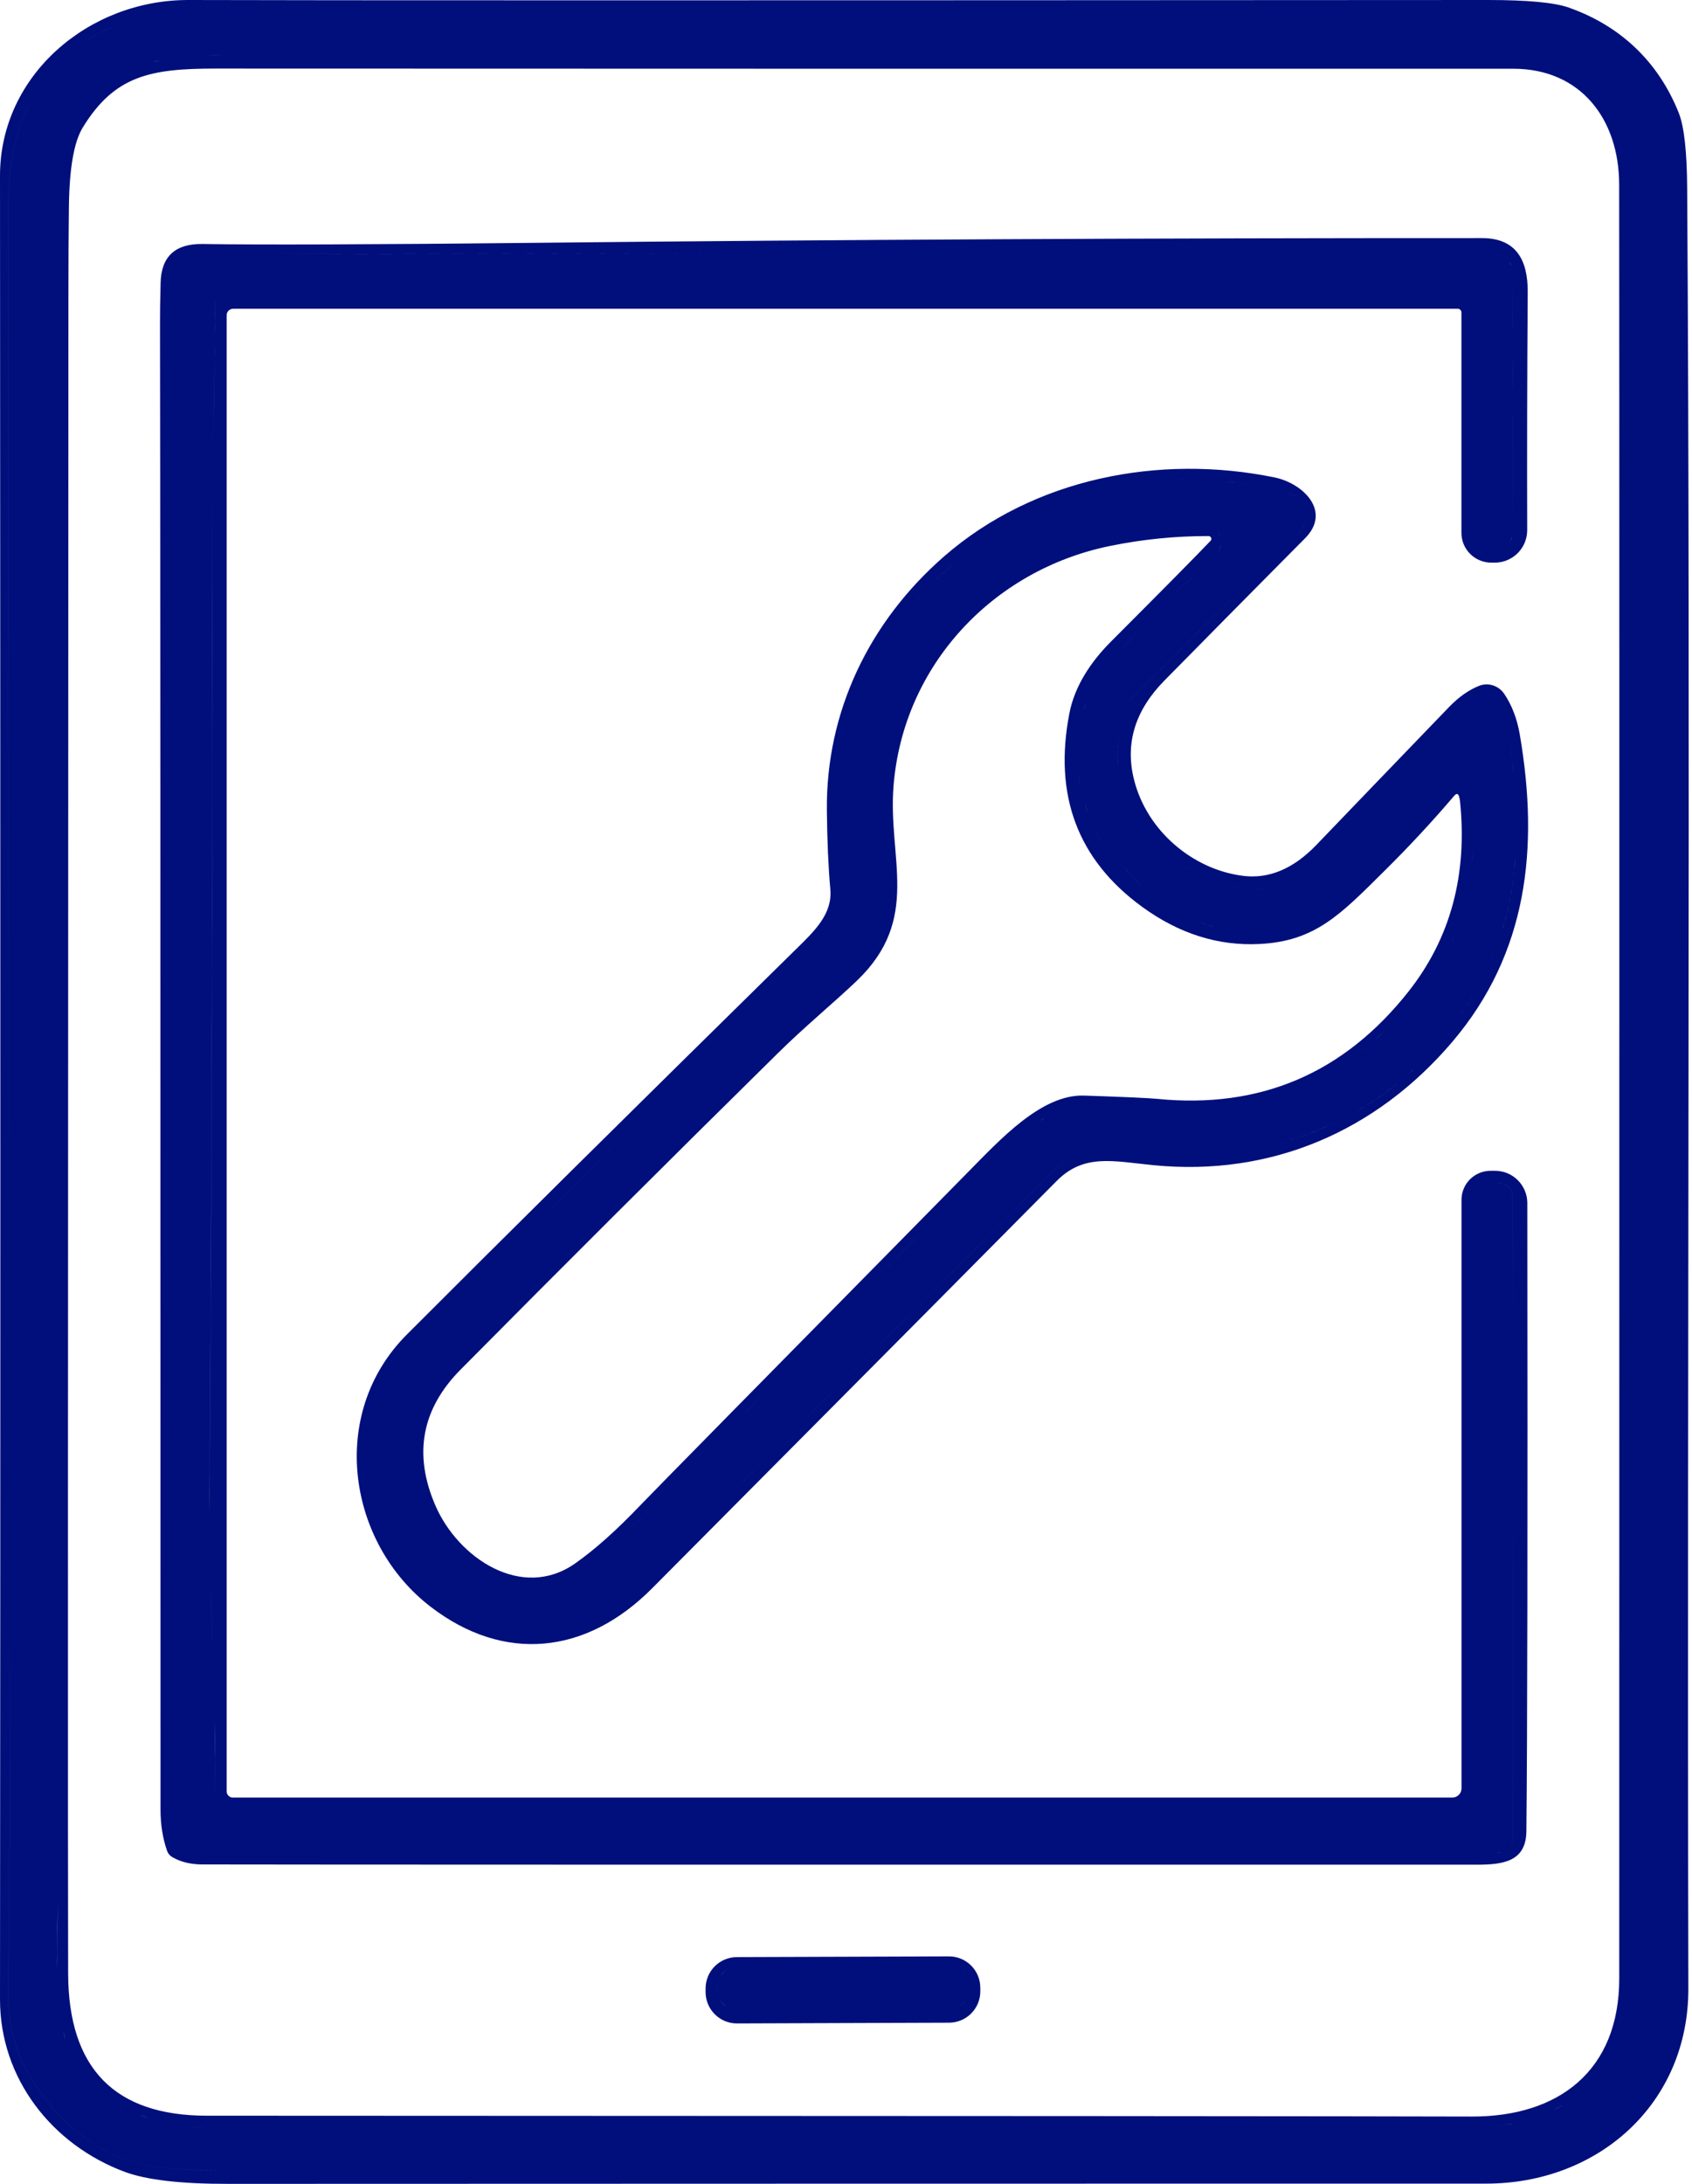 <svg xmlns="http://www.w3.org/2000/svg" width="62" height="80" viewBox="0 0 62 80" fill="none"><path d="M54.528 3.93768e-05C55.962 5.52805e-05 56.943 0.091 57.47 0.273C59.361 0.934 60.766 2.251 61.517 4.142C61.713 4.638 61.815 5.559 61.823 6.905C61.952 26.917 61.814 48.797 61.866 72.846C61.875 77.064 58.565 79.991 54.457 79.991C39.069 79.991 23.701 79.994 8.354 80C6.622 80.002 5.359 79.855 4.565 79.558C1.918 78.571 -0.003 76.151 3.56954e-06 73.236C0.018 55.085 0.018 32.818 3.56954e-06 6.438C0 2.749 3.259 -0.012 6.917 3.93768e-05C11.354 0.016 27.225 0.016 54.528 3.93768e-05ZM2.664 1.831C1.057 3.09 0.324 5.053 0.319 7.302C0.278 24.701 0.294 40.805 0.366 55.613C0.385 59.557 0.367 65.395 0.313 73.126C0.305 74.198 0.567 75.177 1.098 76.064C1.944 77.485 3.077 78.493 4.495 79.087C5.155 79.364 6.308 79.501 7.953 79.499V79.498C6.308 79.5 5.156 79.364 4.496 79.087C3.078 78.493 1.945 77.485 1.099 76.064C0.568 75.177 0.306 74.198 0.314 73.126C0.368 65.395 0.385 59.557 0.366 55.613C0.294 40.805 0.279 24.701 0.32 7.302C0.325 5.053 1.057 3.09 2.664 1.831ZM7.104 77.918C7.245 77.93 7.388 77.938 7.533 77.943C7.243 77.932 6.959 77.909 6.683 77.872L7.104 77.918ZM55.143 77.838C55.01 77.857 54.874 77.874 54.734 77.889C55.013 77.86 55.278 77.822 55.531 77.772L55.143 77.838ZM5.115 77.477C5.237 77.525 5.362 77.57 5.488 77.61L5.116 77.477C4.994 77.428 4.875 77.376 4.758 77.318L5.115 77.477ZM7.908 2.512C5.519 2.512 4.203 2.764 3.035 4.667C2.713 5.19 2.544 6.149 2.525 7.545C2.513 8.449 2.507 9.541 2.507 10.819C2.488 48.907 2.485 69.402 2.497 72.302C2.509 75.769 4.204 77.503 7.579 77.503C35.302 77.511 50.749 77.522 53.92 77.534C57.114 77.546 59.334 75.856 59.334 72.474C59.34 35.982 59.339 14.078 59.331 6.761C59.328 4.363 57.92 2.518 55.451 2.518C37.572 2.52 21.725 2.518 7.908 2.512ZM56.941 77.294C56.832 77.35 56.721 77.402 56.607 77.449L56.941 77.295C57.051 77.239 57.159 77.178 57.266 77.113L56.941 77.294ZM4.415 77.135C4.471 77.168 4.527 77.199 4.584 77.23L4.415 77.134C4.359 77.101 4.304 77.067 4.25 77.032L4.415 77.135ZM2.312 74.403C2.341 74.519 2.375 74.628 2.41 74.73L2.312 74.402C2.283 74.286 2.255 74.163 2.231 74.033L2.312 74.403ZM34.77 71.667C34.921 71.666 35.07 71.695 35.209 71.752C35.348 71.809 35.475 71.894 35.582 72C35.689 72.106 35.774 72.232 35.832 72.371C35.89 72.51 35.92 72.659 35.921 72.81L35.922 72.944C35.922 73.095 35.893 73.245 35.836 73.384C35.779 73.523 35.694 73.65 35.588 73.757C35.482 73.864 35.356 73.949 35.217 74.007C35.078 74.065 34.929 74.095 34.778 74.096L27.007 74.123C26.856 74.124 26.707 74.094 26.567 74.037C26.428 73.98 26.301 73.895 26.194 73.789C26.088 73.683 26.002 73.557 25.944 73.418C25.886 73.279 25.856 73.13 25.855 72.98V72.845C25.855 72.694 25.884 72.545 25.941 72.405C25.999 72.266 26.082 72.139 26.189 72.032C26.295 71.925 26.421 71.84 26.56 71.782C26.698 71.724 26.848 71.694 26.998 71.693L34.77 71.667ZM26.604 73.496C26.486 73.414 26.392 73.302 26.334 73.169C26.372 73.257 26.426 73.339 26.495 73.408C26.528 73.441 26.565 73.47 26.604 73.496ZM35.356 73.31C35.306 73.38 35.244 73.442 35.173 73.492C35.209 73.467 35.244 73.44 35.275 73.408C35.306 73.378 35.332 73.344 35.356 73.31ZM26.287 72.651C26.275 72.707 26.268 72.764 26.268 72.821V72.858C26.268 72.911 26.274 72.963 26.284 73.015C26.274 72.964 26.269 72.911 26.269 72.858V72.82C26.269 72.762 26.275 72.706 26.287 72.651ZM26.612 72.175C26.571 72.203 26.531 72.234 26.495 72.27C26.445 72.321 26.404 72.379 26.37 72.441C26.43 72.334 26.512 72.243 26.612 72.175ZM35.172 72.185C35.243 72.234 35.305 72.296 35.355 72.366C35.331 72.333 35.305 72.3 35.275 72.27C35.243 72.239 35.208 72.21 35.172 72.185ZM2.088 71.539C2.083 71.741 2.081 71.936 2.082 72.124L2.089 71.539C2.103 70.917 2.112 70.277 2.117 69.623L2.088 71.539ZM54.304 8.722C55.543 8.722 55.989 9.509 55.98 10.702C55.959 13.748 55.953 16.653 55.961 19.418C55.962 19.574 55.931 19.729 55.872 19.874C55.813 20.019 55.726 20.15 55.615 20.261C55.505 20.372 55.373 20.46 55.228 20.52C55.084 20.58 54.928 20.611 54.772 20.611H54.645C54.502 20.611 54.359 20.583 54.227 20.528C54.094 20.474 53.973 20.392 53.871 20.291C53.77 20.19 53.689 20.07 53.634 19.938C53.579 19.805 53.551 19.663 53.551 19.52V11.446C53.551 11.411 53.537 11.376 53.512 11.351C53.486 11.325 53.452 11.311 53.416 11.311H8.545C8.481 11.311 8.42 11.336 8.375 11.38C8.33 11.424 8.305 11.485 8.305 11.548V65.621C8.305 65.681 8.329 65.739 8.371 65.781C8.414 65.824 8.472 65.849 8.532 65.849H53.219C53.308 65.849 53.393 65.813 53.456 65.75C53.519 65.687 53.554 65.602 53.554 65.513V43.952C53.554 43.812 53.581 43.674 53.635 43.545C53.688 43.416 53.767 43.299 53.865 43.2C53.964 43.102 54.082 43.023 54.211 42.97C54.34 42.916 54.478 42.889 54.618 42.889H54.784C55.097 42.889 55.396 43.013 55.617 43.233C55.838 43.454 55.964 43.753 55.965 44.066C55.979 56.07 55.968 63.742 55.931 67.081C55.921 68.188 55.092 68.308 54.12 68.308C26.525 68.31 10.96 68.307 7.426 68.299C6.991 68.299 6.619 68.209 6.31 68.028C6.222 67.977 6.156 67.896 6.122 67.801C5.964 67.348 5.884 66.852 5.882 66.312C5.88 34.375 5.874 16.236 5.863 11.895C5.861 11.509 5.868 11 5.885 10.367C5.905 9.4 6.418 8.923 7.422 8.938C9.547 8.972 13.62 8.958 19.64 8.895C30.732 8.778 42.287 8.72 54.304 8.722ZM17.143 67.933C13.633 67.941 10.344 67.95 7.274 67.96C13.413 67.939 20.432 67.924 28.332 67.913L17.143 67.933ZM54.851 67.883C54.795 67.89 54.736 67.893 54.673 67.893L54.852 67.883C54.907 67.876 54.958 67.865 55.005 67.852L54.851 67.883ZM55.191 67.767C55.174 67.778 55.155 67.79 55.136 67.8L55.192 67.767C55.21 67.755 55.227 67.742 55.242 67.729L55.191 67.767ZM55.003 43.335C55.104 43.355 55.197 43.405 55.272 43.479C55.37 43.577 55.426 43.711 55.426 43.851C55.442 56.392 55.444 64.186 55.432 67.234C55.432 67.426 55.384 67.577 55.287 67.685L55.326 67.636C55.397 67.533 55.433 67.399 55.433 67.234C55.445 64.186 55.443 56.392 55.427 43.851C55.427 43.711 55.371 43.577 55.273 43.479C55.174 43.38 55.04 43.325 54.9 43.325L55.003 43.335ZM8.102 66.24C8.152 66.261 8.206 66.272 8.261 66.272C14.361 66.279 21.146 66.28 28.615 66.279C21.147 66.28 14.362 66.279 8.262 66.272C8.207 66.272 8.153 66.261 8.103 66.24C8.077 66.23 8.053 66.217 8.03 66.201L8.102 66.24ZM7.879 64.467C7.875 64.939 7.866 65.401 7.853 65.852L7.87 65.167C7.884 64.475 7.885 63.758 7.877 63.016L7.879 64.467ZM7.729 58.48C7.745 58.965 7.763 59.443 7.784 59.915C7.809 60.454 7.83 60.981 7.846 61.498L7.785 59.914C7.742 58.971 7.712 58.002 7.694 57.009L7.729 58.48ZM34.6 20.377C37.886 17.518 42.48 16.623 46.707 17.49C47.752 17.706 48.803 18.732 47.82 19.719C45.865 21.689 44.146 23.427 42.664 24.934C41.592 26.024 41.222 27.23 41.552 28.552C42.019 30.439 43.716 31.858 45.555 32.085C46.505 32.202 47.401 31.822 48.241 30.947C49.559 29.574 51.177 27.892 53.096 25.902C53.45 25.535 53.817 25.276 54.196 25.124C54.358 25.06 54.537 25.053 54.705 25.107C54.873 25.16 55.019 25.269 55.119 25.416C55.4 25.832 55.589 26.327 55.688 26.898C56.404 31.067 55.973 34.923 53.219 38.163C50.418 41.456 46.559 43.107 42.265 42.683C40.789 42.538 39.719 42.249 38.714 43.267C37.281 44.718 32.34 49.691 23.892 58.187C21.478 60.615 18.468 60.92 15.784 58.863C12.744 56.533 11.997 51.804 14.905 48.89C18.314 45.475 23.064 40.773 29.155 34.784C29.826 34.123 30.511 33.496 30.425 32.57C30.353 31.769 30.311 30.808 30.299 29.687C30.262 26.065 31.857 22.766 34.6 20.377ZM19.665 59.845L19.454 59.848C19.529 59.848 19.603 59.847 19.678 59.844C19.674 59.844 19.669 59.845 19.665 59.845ZM20.303 59.78C20.294 59.782 20.284 59.782 20.275 59.783C20.356 59.77 20.436 59.757 20.517 59.74L20.303 59.78ZM21.89 59.266C21.628 59.391 21.368 59.495 21.108 59.58C21.368 59.495 21.628 59.391 21.89 59.266ZM22.325 59.039C22.273 59.069 22.22 59.096 22.168 59.124C22.22 59.096 22.273 59.069 22.325 59.039ZM19.535 58.162C19.481 58.164 19.428 58.166 19.374 58.165C19.482 58.166 19.59 58.161 19.697 58.15L19.535 58.162ZM38.882 42.633C38.867 42.643 38.853 42.655 38.839 42.667L23.575 57.922L38.84 42.667C38.854 42.655 38.868 42.643 38.883 42.633C38.953 42.591 39.023 42.551 39.094 42.515L38.882 42.633ZM44.284 19.637C43.071 19.635 41.864 19.756 40.665 20.002C36.376 20.881 33.096 24.378 32.742 28.786C32.527 31.455 33.773 33.662 31.384 35.941C30.535 36.749 29.49 37.606 28.5 38.584C24.43 42.595 20.556 46.457 16.879 50.169C15.448 51.612 15.14 53.274 15.956 55.155C16.786 57.071 19.117 58.642 21.069 57.276C21.793 56.77 22.603 56.047 23.498 55.106C23.79 54.798 27.779 50.743 35.467 42.941C36.663 41.729 38.169 40.082 39.725 40.134C41.2 40.183 42.093 40.223 42.402 40.254C46.176 40.629 49.245 39.319 51.61 36.324C53.156 34.367 53.784 32.028 53.495 29.309L53.464 29.172C53.432 29.084 53.388 29.064 53.329 29.11L53.292 29.145C52.476 30.103 51.622 31.022 50.73 31.903C49.123 33.496 48.204 34.477 46.153 34.581C44.639 34.657 43.204 34.204 41.852 33.22C39.489 31.498 38.6 29.133 39.187 26.124C39.38 25.125 39.983 24.23 40.708 23.504C42.673 21.537 43.891 20.305 44.36 19.809C44.374 19.794 44.383 19.776 44.387 19.757C44.39 19.738 44.387 19.718 44.379 19.699C44.371 19.681 44.358 19.665 44.341 19.654C44.324 19.643 44.304 19.637 44.284 19.637ZM23.152 55.936C22.935 56.142 22.728 56.337 22.53 56.519L23.153 55.936C23.37 55.729 23.597 55.51 23.834 55.279L23.152 55.936ZM7.775 28.483C7.77 38.341 7.738 46.831 7.68 53.953C7.676 54.475 7.675 54.99 7.678 55.499L7.681 53.953C7.759 44.457 7.789 32.53 7.772 18.17L7.775 28.483ZM27.148 51.918C26.937 52.139 26.729 52.354 26.526 52.563C27.032 52.041 27.565 51.485 28.125 50.895L27.148 51.918ZM14.306 50.214C14.222 50.32 14.147 50.431 14.083 50.55C14.147 50.431 14.222 50.32 14.306 50.214ZM19.54 46.979C18.714 47.809 17.889 48.634 17.065 49.456C18.875 47.649 20.692 45.824 22.513 43.98L19.54 46.979ZM15.649 48.797C15.424 49.02 15.223 49.223 15.045 49.405C15.102 49.347 15.161 49.286 15.223 49.224L15.649 48.797ZM35.391 43.511C34.077 44.816 32.873 46.02 31.78 47.127L34.017 44.877C34.46 44.434 34.919 43.979 35.391 43.511ZM20.845 43.61C20.427 44.031 20.005 44.453 19.582 44.877C20.005 44.453 20.427 44.032 20.845 43.611C21.588 42.863 22.344 42.105 23.113 41.337L20.845 43.61ZM44.855 42.219C44.836 42.22 44.816 42.222 44.797 42.224C44.816 42.222 44.836 42.22 44.855 42.219ZM48.682 41.231C48.208 41.444 47.712 41.631 47.195 41.791C46.83 41.904 46.463 41.991 46.093 42.06C46.463 41.991 46.831 41.904 47.196 41.791C47.816 41.599 48.405 41.369 48.964 41.101L48.682 41.231ZM38.214 40.988C38.174 41.011 38.135 41.037 38.093 41.063C38.211 40.99 38.319 40.93 38.419 40.886L38.214 40.988ZM44.75 40.681C44.568 40.696 44.383 40.706 44.194 40.71L43.91 40.712C44.293 40.715 44.663 40.695 45.022 40.654L44.75 40.681ZM51.033 39.824C50.614 40.15 50.171 40.446 49.704 40.712C50.26 40.395 50.782 40.037 51.27 39.636L51.033 39.824ZM51.831 39.139C51.722 39.241 51.613 39.343 51.5 39.441L51.726 39.24C51.761 39.207 51.795 39.172 51.831 39.139ZM53.158 37.655C52.864 38.048 52.549 38.416 52.216 38.761C52.549 38.416 52.864 38.047 53.159 37.654L53.158 37.655ZM50.353 38.111C50.157 38.281 49.958 38.443 49.759 38.599C50.099 38.333 50.436 38.047 50.77 37.741L50.353 38.111ZM53.864 36.608C53.734 36.823 53.599 37.032 53.459 37.235C53.658 36.946 53.848 36.645 54.028 36.331L53.864 36.608ZM54.606 35.207C54.594 35.234 54.581 35.262 54.568 35.289C54.62 35.177 54.671 35.066 54.718 34.954L54.606 35.207ZM53.218 34.452C53.162 34.584 53.103 34.714 53.04 34.843L53.219 34.452C53.261 34.354 53.301 34.255 53.339 34.156L53.218 34.452ZM55.485 31.883C55.396 32.748 55.218 33.6 54.915 34.446L55.083 33.938C55.338 33.088 55.473 32.232 55.529 31.361L55.485 31.883ZM43.992 33.786C44.265 33.901 44.507 33.983 44.716 34.035C44.428 33.963 44.08 33.834 43.672 33.644L43.992 33.786ZM42.292 32.885C42.333 32.916 42.375 32.946 42.418 32.975L42.293 32.885C42.211 32.822 42.132 32.756 42.056 32.686L42.292 32.885ZM41.227 29.08C41.686 30.434 42.634 31.422 44.069 32.045C44.665 32.303 45.12 32.465 45.434 32.53C45.614 32.568 45.793 32.585 45.969 32.583C45.793 32.585 45.615 32.568 45.435 32.53C45.121 32.465 44.666 32.303 44.069 32.045C42.523 31.374 41.544 30.28 41.131 28.762L41.227 29.08ZM46.144 32.574C46.086 32.579 46.027 32.582 45.969 32.583C46.086 32.582 46.202 32.572 46.316 32.555L46.144 32.574ZM41.408 32.009C41.549 32.16 41.688 32.317 41.833 32.467L41.62 32.238C41.479 32.085 41.34 31.931 41.194 31.788L41.408 32.009ZM53.947 31.418C53.941 31.522 53.932 31.625 53.922 31.729L53.948 31.418C53.955 31.314 53.96 31.21 53.963 31.105L53.947 31.418ZM40.601 31.302C40.64 31.343 40.685 31.378 40.733 31.408L40.664 31.359C40.62 31.324 40.58 31.283 40.546 31.237L40.601 31.302ZM40.216 30.627C40.26 30.718 40.305 30.809 40.352 30.898L40.217 30.627C40.173 30.536 40.13 30.444 40.09 30.352L40.216 30.627ZM50.145 29.621C49.918 29.881 49.675 30.159 49.42 30.439C49.675 30.159 49.919 29.881 50.145 29.621ZM39.769 29.499C39.799 29.596 39.832 29.692 39.866 29.787L39.77 29.498C39.739 29.401 39.709 29.304 39.682 29.206L39.769 29.499ZM55.337 27.037C55.441 27.975 55.525 28.885 55.552 29.776L55.529 29.239C55.491 28.52 55.42 27.787 55.337 27.036V27.037ZM53.812 29.391C53.825 29.402 53.836 29.414 53.845 29.427L53.812 29.39C53.8 29.379 53.785 29.369 53.77 29.36L53.812 29.391ZM53.652 29.321C53.675 29.326 53.696 29.33 53.716 29.337L53.652 29.32C53.63 29.316 53.605 29.314 53.579 29.312L53.652 29.321ZM39.538 28.539C39.546 28.601 39.555 28.663 39.566 28.725L39.539 28.539C39.532 28.477 39.526 28.415 39.522 28.354L39.538 28.539ZM41.052 26.554C40.94 27.072 40.922 27.654 40.988 28.085L40.97 27.933C40.928 27.523 40.953 27.013 41.052 26.554ZM55.14 26.189C55.199 26.349 55.247 26.514 55.282 26.686L55.243 26.516C55.214 26.404 55.179 26.294 55.14 26.188V26.189ZM54.245 25.425C54.352 25.399 54.465 25.402 54.572 25.436C54.722 25.483 54.849 25.586 54.925 25.724C54.981 25.823 55.031 25.925 55.076 26.029L55.005 25.875C54.98 25.824 54.953 25.773 54.925 25.724C54.849 25.586 54.723 25.483 54.573 25.436C54.466 25.402 54.353 25.399 54.245 25.425ZM39.769 25.805C39.756 25.87 39.747 25.936 39.74 26.001L39.77 25.805C39.782 25.74 39.797 25.675 39.815 25.61L39.769 25.805ZM46.571 20.52C45.573 21.499 43.886 23.17 41.514 25.536C41.416 25.635 41.333 25.766 41.261 25.917C41.333 25.765 41.417 25.635 41.515 25.536C43.887 23.171 45.573 21.499 46.571 20.52ZM54.056 25.505C54.018 25.53 53.975 25.567 53.925 25.61C53.975 25.567 54.017 25.531 54.055 25.506L54.056 25.505ZM41.363 23.487C41.197 23.666 41.033 23.846 40.87 24.026L41.364 23.487C41.53 23.309 41.697 23.131 41.866 22.954L41.363 23.487ZM33.695 21.866C33.66 21.906 33.625 21.946 33.59 21.986C33.7 21.86 33.812 21.735 33.929 21.612L33.695 21.866ZM43.962 20.881C43.601 21.218 43.246 21.56 42.897 21.905L43.426 21.39C43.781 21.048 44.142 20.711 44.509 20.378L43.962 20.881ZM34.95 20.638C34.677 20.873 34.418 21.114 34.171 21.362L34.422 21.117C34.592 20.955 34.768 20.795 34.949 20.639L34.95 20.638ZM44.692 20.085C44.676 20.129 44.655 20.174 44.631 20.221C44.616 20.25 44.598 20.278 44.577 20.305L44.632 20.221C44.681 20.128 44.713 20.04 44.731 19.957L44.692 20.085ZM55.365 19.789C55.332 19.865 55.285 19.934 55.225 19.992L55.306 19.898C55.329 19.863 55.35 19.827 55.366 19.789C55.383 19.751 55.395 19.711 55.403 19.671L55.365 19.789ZM44.709 19.616C44.737 19.685 44.75 19.758 44.747 19.836L44.74 19.723C44.728 19.649 44.699 19.581 44.656 19.518L44.709 19.616ZM47.761 19.286C47.73 19.375 47.679 19.454 47.61 19.517C47.565 19.556 47.492 19.63 47.384 19.733C47.492 19.629 47.566 19.556 47.611 19.517C47.68 19.454 47.731 19.375 47.762 19.286C47.782 19.223 47.795 19.161 47.809 19.103C47.795 19.161 47.781 19.223 47.761 19.286ZM55.369 9.731C55.397 9.829 55.413 9.943 55.414 10.072C55.449 13.286 55.45 16.444 55.417 19.547L55.436 17.209C55.447 14.861 55.44 12.482 55.414 10.071C55.412 9.877 55.38 9.719 55.318 9.598L55.369 9.731ZM44.253 19.246C44.281 19.251 44.308 19.258 44.334 19.267L44.254 19.246C44.226 19.241 44.198 19.238 44.17 19.237L44.253 19.246ZM38.583 18.473C38.188 18.624 37.801 18.796 37.424 18.985C37.801 18.796 38.188 18.624 38.583 18.473ZM47.812 18.577C47.842 18.672 47.851 18.778 47.843 18.895C47.851 18.778 47.842 18.671 47.812 18.576V18.577ZM40.063 18.002C39.729 18.088 39.398 18.185 39.071 18.296C39.398 18.185 39.729 18.088 40.063 18.002ZM45.292 17.679C45.944 17.763 46.588 17.893 47.214 18.071C47.394 18.123 47.536 18.198 47.639 18.296L47.572 18.239C47.478 18.168 47.358 18.112 47.215 18.071C46.464 17.858 45.687 17.712 44.9 17.634L45.292 17.679ZM40.864 17.822C40.66 17.862 40.457 17.905 40.255 17.954C40.457 17.905 40.66 17.862 40.864 17.822ZM41.73 17.682C41.614 17.697 41.499 17.713 41.384 17.73C41.63 17.692 41.877 17.662 42.125 17.637L41.73 17.682ZM43.316 17.567C43.059 17.571 42.801 17.582 42.543 17.601C42.933 17.573 43.324 17.562 43.714 17.567H43.316ZM7.886 11.036C7.87 11.076 7.863 11.118 7.864 11.16C7.908 12.696 7.833 14.911 7.794 16.643L7.84 14.793C7.871 13.51 7.894 12.184 7.865 11.16C7.864 11.118 7.871 11.076 7.887 11.036C7.894 11.016 7.904 10.997 7.915 10.979L7.886 11.036ZM8.118 10.841C8.098 10.845 8.077 10.851 8.058 10.859C8.019 10.876 7.984 10.9 7.954 10.931L8.003 10.89C8.02 10.878 8.039 10.868 8.059 10.859C8.078 10.851 8.098 10.845 8.119 10.841L8.182 10.834L8.118 10.841ZM38.603 9.267C45.611 9.265 50.998 9.273 54.765 9.291C54.978 9.292 55.139 9.357 55.247 9.487L55.204 9.441C55.098 9.342 54.952 9.292 54.766 9.291C50.999 9.273 45.612 9.265 38.603 9.267ZM9.114 9.26C10.334 9.253 11.555 9.308 12.716 9.304C17.831 9.293 22.542 9.284 26.85 9.277C22.542 9.284 17.831 9.292 12.717 9.303C11.556 9.307 10.334 9.253 9.114 9.26ZM5.768 2.234C5.701 2.249 5.637 2.267 5.576 2.283C5.745 2.239 5.935 2.198 6.146 2.164L5.768 2.234ZM8.171 2.011C7.968 2.015 7.774 2.022 7.588 2.03C7.96 2.013 8.366 2.005 8.806 2.005L8.171 2.011ZM4.456 0.863C4.325 0.909 4.197 0.957 4.073 1.009C3.634 1.193 3.238 1.416 2.88 1.67C3.238 1.416 3.635 1.194 4.074 1.009C4.322 0.905 4.584 0.815 4.861 0.737L4.456 0.863ZM7.221 0.404C6.679 0.422 6.173 0.472 5.702 0.552C6.326 0.446 7.012 0.393 7.76 0.397L7.221 0.404ZM37.27 0.412C32.295 0.415 27.885 0.416 24.041 0.416C31.73 0.416 41.68 0.41 53.892 0.397L37.27 0.412Z" fill="#010F7C"></path></svg>